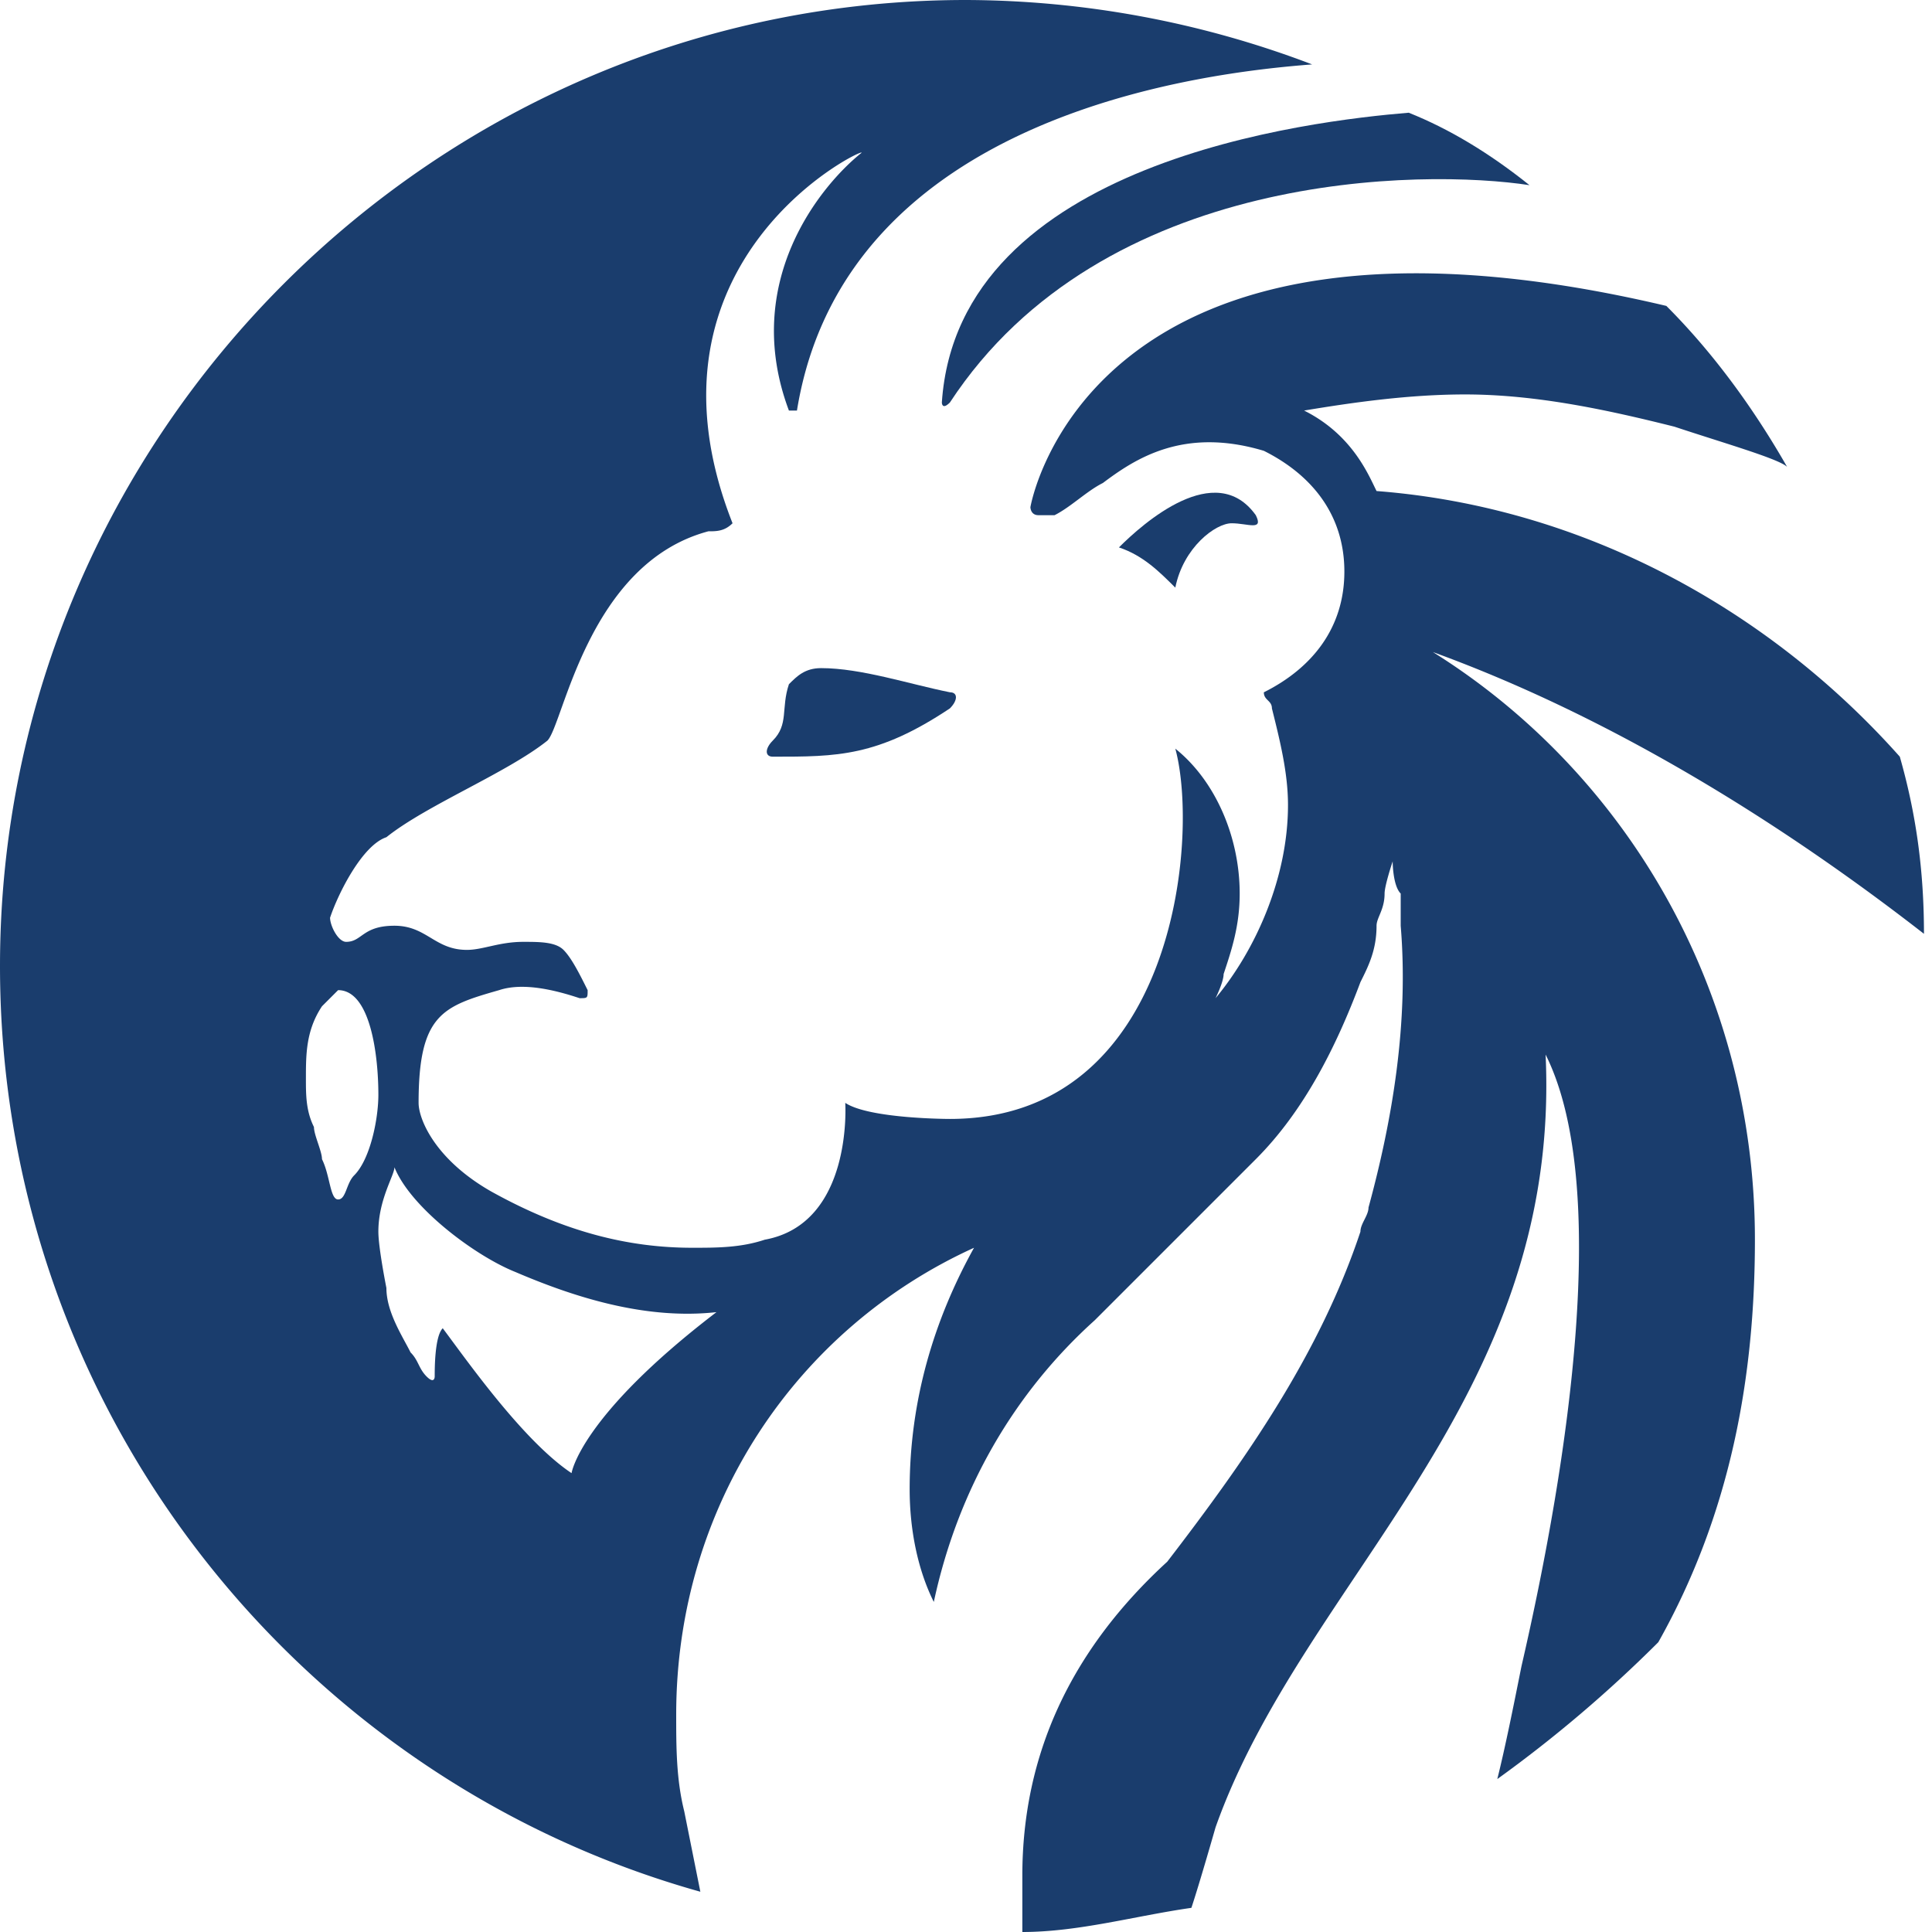 <svg xmlns="http://www.w3.org/2000/svg" width="50" height="50" fill="none"><path fill="#fff" d="M0 0h50v50H0z"/><path fill="#1A3D6D" d="M39.583 4.792c-1.041-.834-2.083-1.459-3.125-1.875-2.5.208-11.666 1.25-12.083 7.5 0 0 0 .208.208 0 3.959-6.042 12.292-6.042 15-5.625zM21.25 17.291c-.417 0-.625.208-.833.417-.209.625 0 1.041-.417 1.458-.208.208-.208.417 0 .417 1.667 0 2.708 0 4.583-1.25.209-.209.209-.417 0-.417-1.041-.208-2.291-.625-3.333-.625zM31.875 13.542c.417 0 .833.208.625-.209-1.042-1.458-2.917.209-3.542.834.625.208 1.042.625 1.459 1.041.208-1.041 1.041-1.666 1.458-1.666z"/><path fill="#1A3D6D" d="M45.417 32.083c0-6.458-3.334-12.083-8.334-15.208 4.584 1.667 8.959 4.375 12.709 7.292 0-1.667-.209-3.125-.625-4.584-3.334-3.75-8.125-6.458-13.542-6.875-.208-.416-.625-1.458-1.875-2.083 1.25-.208 2.708-.417 4.167-.417 1.875 0 3.75.417 5.416.834 1.25.416 2.709.833 2.917 1.041-.833-1.458-1.875-2.916-3.125-4.166-15-3.542-16.458 5.208-16.458 5.208s0 .208.208.208h.417c.416-.208.833-.625 1.25-.833.833-.625 2.083-1.458 4.166-.833 1.25.625 2.084 1.666 2.084 3.125 0 1.458-.834 2.5-2.084 3.125 0 .208.209.208.209.416.208.834.416 1.667.416 2.5 0 1.875-.833 3.75-1.875 5 0 0 .209-.416.209-.625.208-.625.416-1.25.416-2.083 0-1.458-.625-2.917-1.666-3.75.625 2.292 0 9.583-5.834 9.583 0 0-2.083 0-2.708-.416 0 0 .208 3.125-2.083 3.541-.625.209-1.25.209-1.875.209-1.667 0-3.334-.417-5.209-1.459-1.458-.833-1.875-1.875-1.875-2.291 0-2.292.625-2.5 2.084-2.917.625-.208 1.458 0 2.083.208.208 0 .208 0 .208-.208-.208-.417-.416-.833-.625-1.042-.208-.208-.625-.208-1.041-.208-.625 0-1.042.208-1.459.208-.833 0-1.041-.625-1.875-.625-.833 0-.833.417-1.25.417-.208 0-.416-.417-.416-.625.208-.625.833-1.875 1.458-2.083 1.042-.834 3.125-1.667 4.167-2.5.416-.417 1.041-4.584 4.166-5.417.209 0 .417 0 .625-.208C16.25 6.667 22.5 3.75 22.292 3.958c-1.042.834-3.125 3.334-1.875 6.667h.208c1.25-7.708 10.625-8.75 13.333-8.958A25.351 25.351 0 0025 0C11.25 0 0 11.25 0 25c0 11.458 7.708 21.042 18.125 23.958l-.417-2.083c-.208-.833-.208-1.667-.208-2.5 0-5.417 3.125-10 7.708-12.083-1.041 1.875-1.666 3.958-1.666 6.25 0 1.041.208 2.083.625 2.916.625-2.916 2.083-5.416 4.166-7.291L32.5 30c1.25-1.25 2.083-2.917 2.708-4.583.209-.417.417-.834.417-1.459 0-.208.208-.416.208-.833 0-.208.209-.833.209-.833s0 .625.208.833v.833c.208 2.5-.208 5-.833 7.292 0 .208-.209.417-.209.625-1.041 3.125-2.916 5.833-5 8.542-2.5 2.291-3.75 5-3.75 8.125V50c1.459 0 2.917-.417 4.375-.625.209-.625.625-2.083.625-2.083 2.292-6.459 8.959-11.042 8.542-20 1.667 3.333.625 10.416-.625 15.833-.208 1.042-.417 2.083-.625 2.917a34.005 34.005 0 004.167-3.542c1.875-3.333 2.5-6.875 2.5-10.417zm-36.25-1.666c-.209.208-.209.625-.417.625s-.208-.625-.417-1.042c0-.208-.208-.625-.208-.833-.208-.417-.208-.834-.208-1.25 0-.625 0-1.25.416-1.875l.417-.417c.833 0 1.042 1.667 1.042 2.708 0 .625-.209 1.667-.625 2.084zm9.375 3.541c-3.542 2.709-3.75 4.167-3.75 4.167-1.25-.833-2.709-2.917-3.334-3.75-.208.208-.208 1.042-.208 1.25 0 0 0 .208-.208 0-.209-.208-.209-.417-.417-.625-.208-.417-.625-1.042-.625-1.667 0 0-.208-1.041-.208-1.458 0-.833.416-1.458.416-1.667.417 1.042 2.084 2.292 3.125 2.709 1.459.625 3.334 1.25 5.209 1.041z"/></svg>